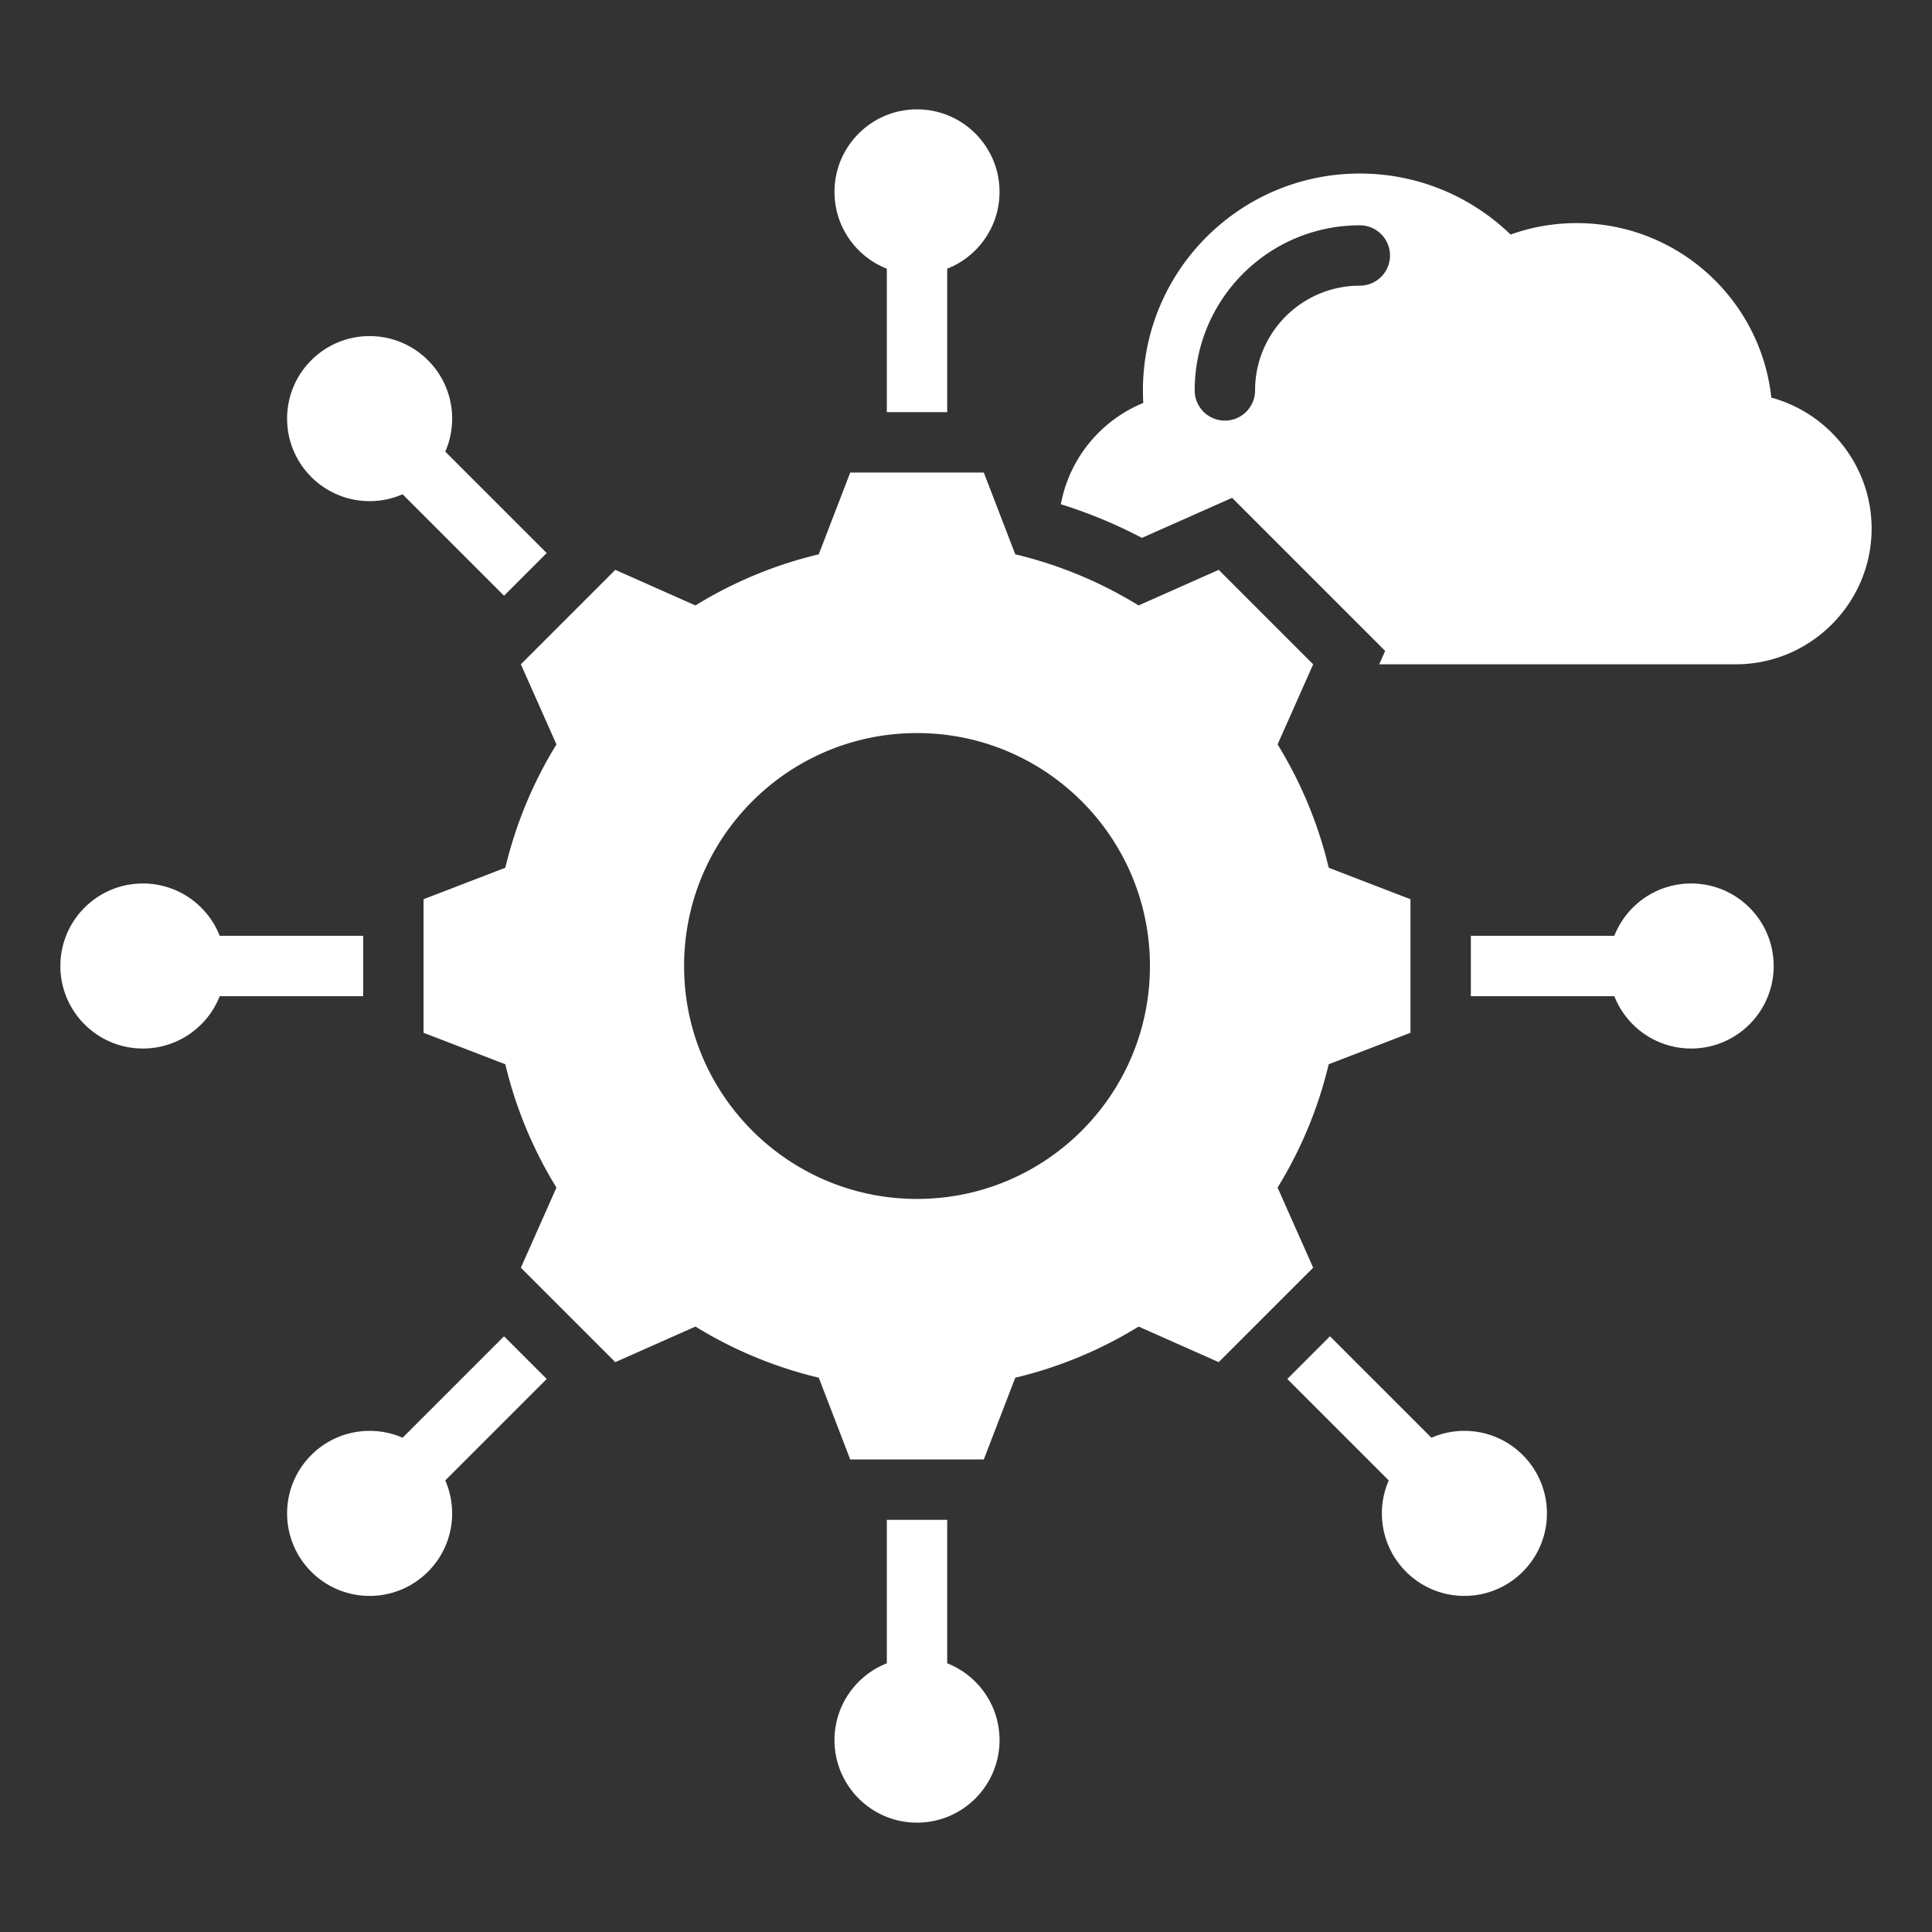 <svg xmlns="http://www.w3.org/2000/svg" version="1.1" xmlns:xlink="http://www.w3.org/1999/xlink" width="512" height="512" x="0" y="0" viewBox="0 0 512 512" style="enable-background:new 0 0 512 512" xml:space="preserve"><rect x="0" y="0" width="512" height="512" fill="#333333" stroke="none"/><g><path fill-rule="evenodd" d="M389.791 248h38.022c3.193-8.12 11.104-13.868 20.358-13.868 12.077 0 21.868 9.79 21.868 21.868s-9.791 21.868-21.868 21.868c-9.253 0-17.165-5.748-20.358-13.868h-38.022zM269.058 146.899a111.613 111.613 0 0 1 32.68 13.549l21.236-9.431 25.029 25.028-9.429 21.23a111.605 111.605 0 0 1 13.551 32.689l21.666 8.339v35.396l-21.671 8.341a111.627 111.627 0 0 1-13.548 32.68l9.432 21.236-25.029 25.029-21.229-9.429a111.605 111.605 0 0 1-32.689 13.551l-8.339 21.666h-35.396l-8.341-21.671a111.627 111.627 0 0 1-32.68-13.548l-21.236 9.432-25.029-25.029 9.429-21.229a111.643 111.643 0 0 1-13.551-32.689l-21.666-8.339v-35.396l21.669-8.341a111.63 111.63 0 0 1 13.549-32.683l-9.431-21.234 25.029-25.029 21.236 9.431a111.625 111.625 0 0 1 32.68-13.549l8.342-21.671h35.395zm-26.039 47.371c-34.095 0-61.729 27.634-61.729 61.73 0 34.095 27.634 61.729 61.729 61.729s61.73-27.634 61.73-61.729-27.635-61.73-61.73-61.73zm59.967-87.49c-11.198 4.586-19.617 14.672-21.846 26.853a127.82 127.82 0 0 1 21.486 8.913l23.894-10.612 40.565 40.564-1.575 3.546h94.527c19.78 0 35.962-16.183 35.962-35.962 0-16.537-11.312-30.557-26.581-34.71-2.814-26.002-24.834-46.246-51.584-46.246a51.785 51.785 0 0 0-17.514 3.031C389.977 52.15 375.89 45.99 360.362 45.99c-31.742 0-57.474 25.732-57.474 57.474.001 1.113.035 2.218.098 3.316zm57.377-47.073a8 8 0 0 1 0 16c-15.337 0-27.756 12.419-27.756 27.756a8 8 0 0 1-16 0c0-24.171 19.585-43.756 43.756-43.756zm-125.344 11.5c-8.12-3.193-13.868-11.104-13.868-20.358 0-12.077 9.79-21.868 21.868-21.868s21.868 9.791 21.868 21.868c0 9.253-5.748 17.165-13.868 20.358v38.021h-16zm-115.196 39.729c0-12.077-9.79-21.868-21.868-21.868s-21.868 9.79-21.868 21.868 9.79 21.868 21.868 21.868c3.107 0 6.061-.649 8.737-1.817l26.886 26.886 11.312-11.312-26.886-26.886a21.766 21.766 0 0 0 1.819-8.739zM58.226 264c-3.193 8.12-11.104 13.868-20.358 13.868C25.791 277.868 16 268.077 16 256s9.791-21.868 21.868-21.868c9.253 0 17.165 5.747 20.358 13.868h38.021v16zm61.597 137.064c0-3.107-.649-6.061-1.817-8.738l26.886-26.886-11.312-11.312-26.886 26.886a21.79 21.79 0 0 0-8.738-1.817c-12.077 0-21.868 9.79-21.868 21.868 0 12.077 9.791 21.868 21.868 21.868 12.076-.001 21.867-9.792 21.867-21.869zm131.196 39.729c8.12 3.193 13.868 11.104 13.868 20.358 0 12.077-9.79 21.868-21.868 21.868s-21.868-9.791-21.868-21.868c0-9.254 5.747-17.165 13.868-20.358v-38.022h16zm115.196-39.729c0 12.077 9.791 21.867 21.868 21.867s21.868-9.79 21.868-21.867-9.791-21.868-21.868-21.868c-3.107 0-6.061.649-8.738 1.817l-26.886-26.886-11.312 11.312 26.886 26.886a21.799 21.799 0 0 0-1.818 8.739z" clip-rule="evenodd" fill="#ffffff" opacity="1" data-original="#000000"></path></g></svg>